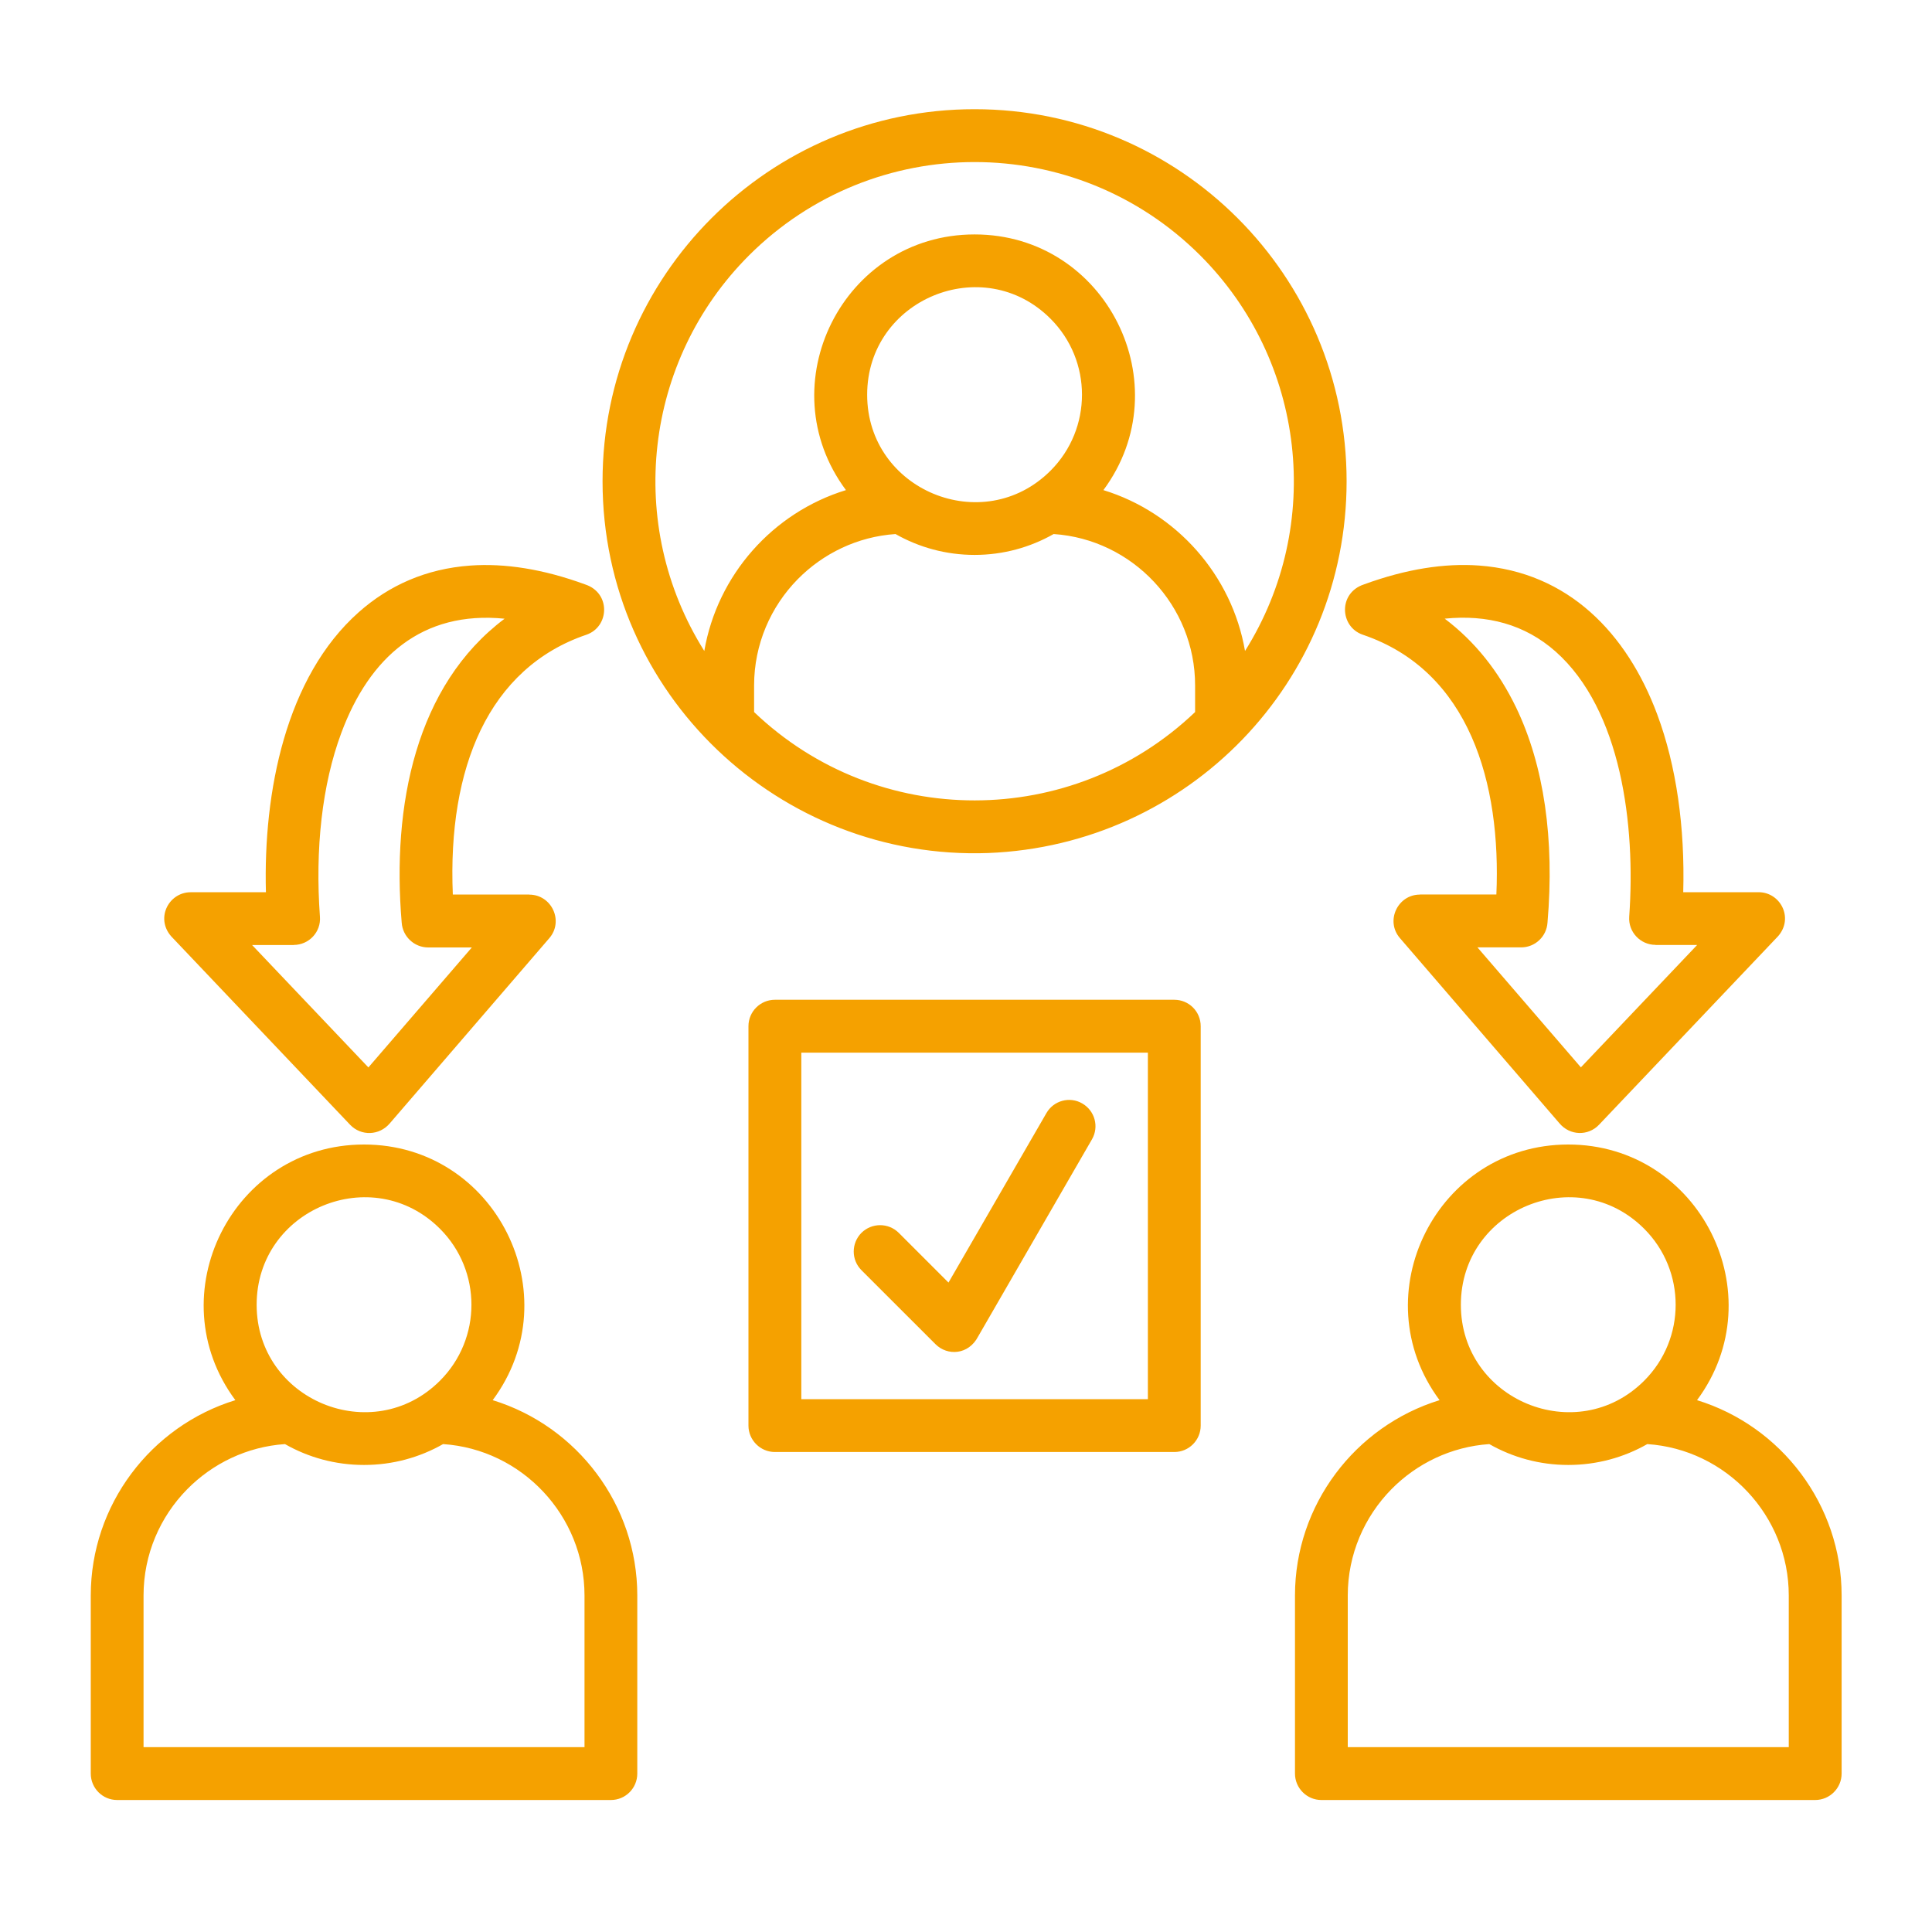 <svg width="50" height="50" viewBox="0 0 50 50" fill="none" xmlns="http://www.w3.org/2000/svg">
<path d="M25.223 6.067C28.63 6.067 30.573 9.962 28.556 12.684C30.446 13.265 31.883 14.882 32.221 16.847C34.274 13.58 33.782 9.331 31.064 6.612C27.839 3.388 22.609 3.388 19.382 6.612C16.663 9.331 16.174 13.58 18.227 16.847C18.565 14.881 19.999 13.265 21.893 12.684C19.871 9.963 21.814 6.067 25.223 6.067ZM27.268 13.821C26.664 14.164 25.967 14.361 25.222 14.361C24.48 14.361 23.782 14.165 23.176 13.821C22.19 13.888 21.299 14.325 20.643 14.992C19.947 15.701 19.516 16.673 19.516 17.738V18.428C22.713 21.483 27.743 21.47 30.929 18.428V17.738C30.931 15.674 29.309 13.957 27.268 13.821ZM27.188 8.249C25.443 6.502 22.442 7.745 22.442 10.215C22.442 12.684 25.44 13.927 27.188 12.181C28.273 11.095 28.273 9.334 27.188 8.249ZM25.576 22.076C20.184 22.273 15.594 17.966 15.594 12.454C15.594 7.137 19.906 2.826 25.222 2.826C30.539 2.826 34.85 7.137 34.85 12.454C34.851 17.642 30.759 21.871 25.576 22.076ZM38.726 23.15C38.851 20.288 38.042 17.367 35.27 16.427C34.67 16.222 34.631 15.347 35.295 15.126C36.397 14.722 37.391 14.572 38.276 14.636C40.585 14.805 42.105 16.385 42.889 18.489C43.387 19.826 43.608 21.418 43.562 23.09H45.511C46.098 23.09 46.452 23.807 45.971 24.277L41.381 29.11C41.102 29.403 40.628 29.395 40.356 29.068L36.231 24.279C35.847 23.836 36.171 23.152 36.746 23.152V23.149H38.726V23.15ZM39.235 18.306C39.961 19.814 40.234 21.722 40.049 23.878C40.026 24.235 39.73 24.518 39.368 24.518H38.236L40.913 27.623L43.922 24.456H42.845V24.453C42.452 24.453 42.136 24.118 42.164 23.723C42.333 21.355 41.959 18.372 40.26 16.863C39.463 16.157 38.485 15.9 37.389 16.011C38.172 16.601 38.786 17.376 39.235 18.306ZM10.396 23.879C10.138 20.845 10.761 17.736 13.059 16.012C10.925 15.799 9.562 17.008 8.834 18.966C8.333 20.309 8.153 21.975 8.28 23.725C8.311 24.12 7.995 24.455 7.6 24.455V24.458H6.525L9.534 27.625L12.211 24.52H11.079C10.717 24.518 10.421 24.235 10.396 23.879ZM12.438 18.898C11.888 20.042 11.649 21.489 11.719 23.15H13.698V23.153C14.276 23.153 14.598 23.837 14.216 24.28L10.091 29.069C9.816 29.395 9.344 29.404 9.063 29.111L4.474 24.278C3.995 23.808 4.349 23.091 4.936 23.091H6.882C6.812 20.497 7.394 17.521 9.284 15.844C10.065 15.151 11.023 14.72 12.169 14.637C13.055 14.573 14.049 14.723 15.15 15.127C15.812 15.349 15.773 16.224 15.173 16.428C13.923 16.852 13.009 17.714 12.438 18.898ZM22.294 32.872C22.028 32.606 22.028 32.175 22.294 31.906C22.562 31.641 22.994 31.641 23.26 31.906L24.547 33.193L27.08 28.809C27.266 28.482 27.684 28.368 28.008 28.557C28.335 28.745 28.448 29.16 28.26 29.486L25.314 34.588C25.068 35.065 24.52 35.098 24.21 34.787L22.294 32.872ZM20.054 25.874H30.391C30.77 25.874 31.074 26.179 31.074 26.558V36.895C31.074 37.27 30.77 37.578 30.391 37.578H20.054C19.678 37.578 19.37 37.27 19.37 36.895V26.558C19.37 26.179 19.678 25.874 20.054 25.874ZM29.707 27.242H20.738V36.211H29.707V27.242ZM40.586 29.62C43.993 29.62 45.937 33.515 43.919 36.236C46.105 36.909 47.661 38.949 47.661 41.291V45.9C47.661 46.277 47.353 46.584 46.977 46.584H34.197C33.821 46.584 33.514 46.276 33.514 45.9V41.291C33.514 38.949 35.069 36.909 37.256 36.236C35.235 33.515 37.181 29.62 40.586 29.62ZM42.632 37.373C42.028 37.717 41.331 37.913 40.586 37.913C39.844 37.913 39.147 37.717 38.543 37.373C37.555 37.44 36.663 37.877 36.007 38.544C35.312 39.253 34.88 40.225 34.88 41.29V45.216H46.293V41.29C46.294 39.226 44.672 37.509 42.632 37.373ZM42.552 31.801C40.808 30.054 37.807 31.297 37.807 33.767C37.807 36.235 40.808 37.478 42.552 35.732C43.637 34.647 43.637 32.886 42.552 31.801ZM9.421 29.62C12.828 29.62 14.771 33.515 12.751 36.236C14.94 36.909 16.493 38.949 16.493 41.291V45.9C16.493 46.277 16.189 46.584 15.81 46.584H3.032C2.653 46.584 2.349 46.276 2.349 45.9V41.291C2.349 38.949 3.901 36.909 6.091 36.236C4.07 33.515 6.014 29.62 9.421 29.62ZM11.467 37.373C10.863 37.717 10.166 37.913 9.421 37.913C8.676 37.913 7.979 37.717 7.375 37.373C6.39 37.44 5.498 37.877 4.842 38.544C4.145 39.253 3.715 40.225 3.715 41.29V45.216H15.127V41.29C15.127 39.226 13.507 37.509 11.467 37.373ZM11.387 31.801C9.64 30.054 6.642 31.297 6.642 33.767C6.642 36.235 9.64 37.478 11.387 35.732C12.472 34.647 12.472 32.886 11.387 31.801Z" fill="#F5A100"/>
</svg>
